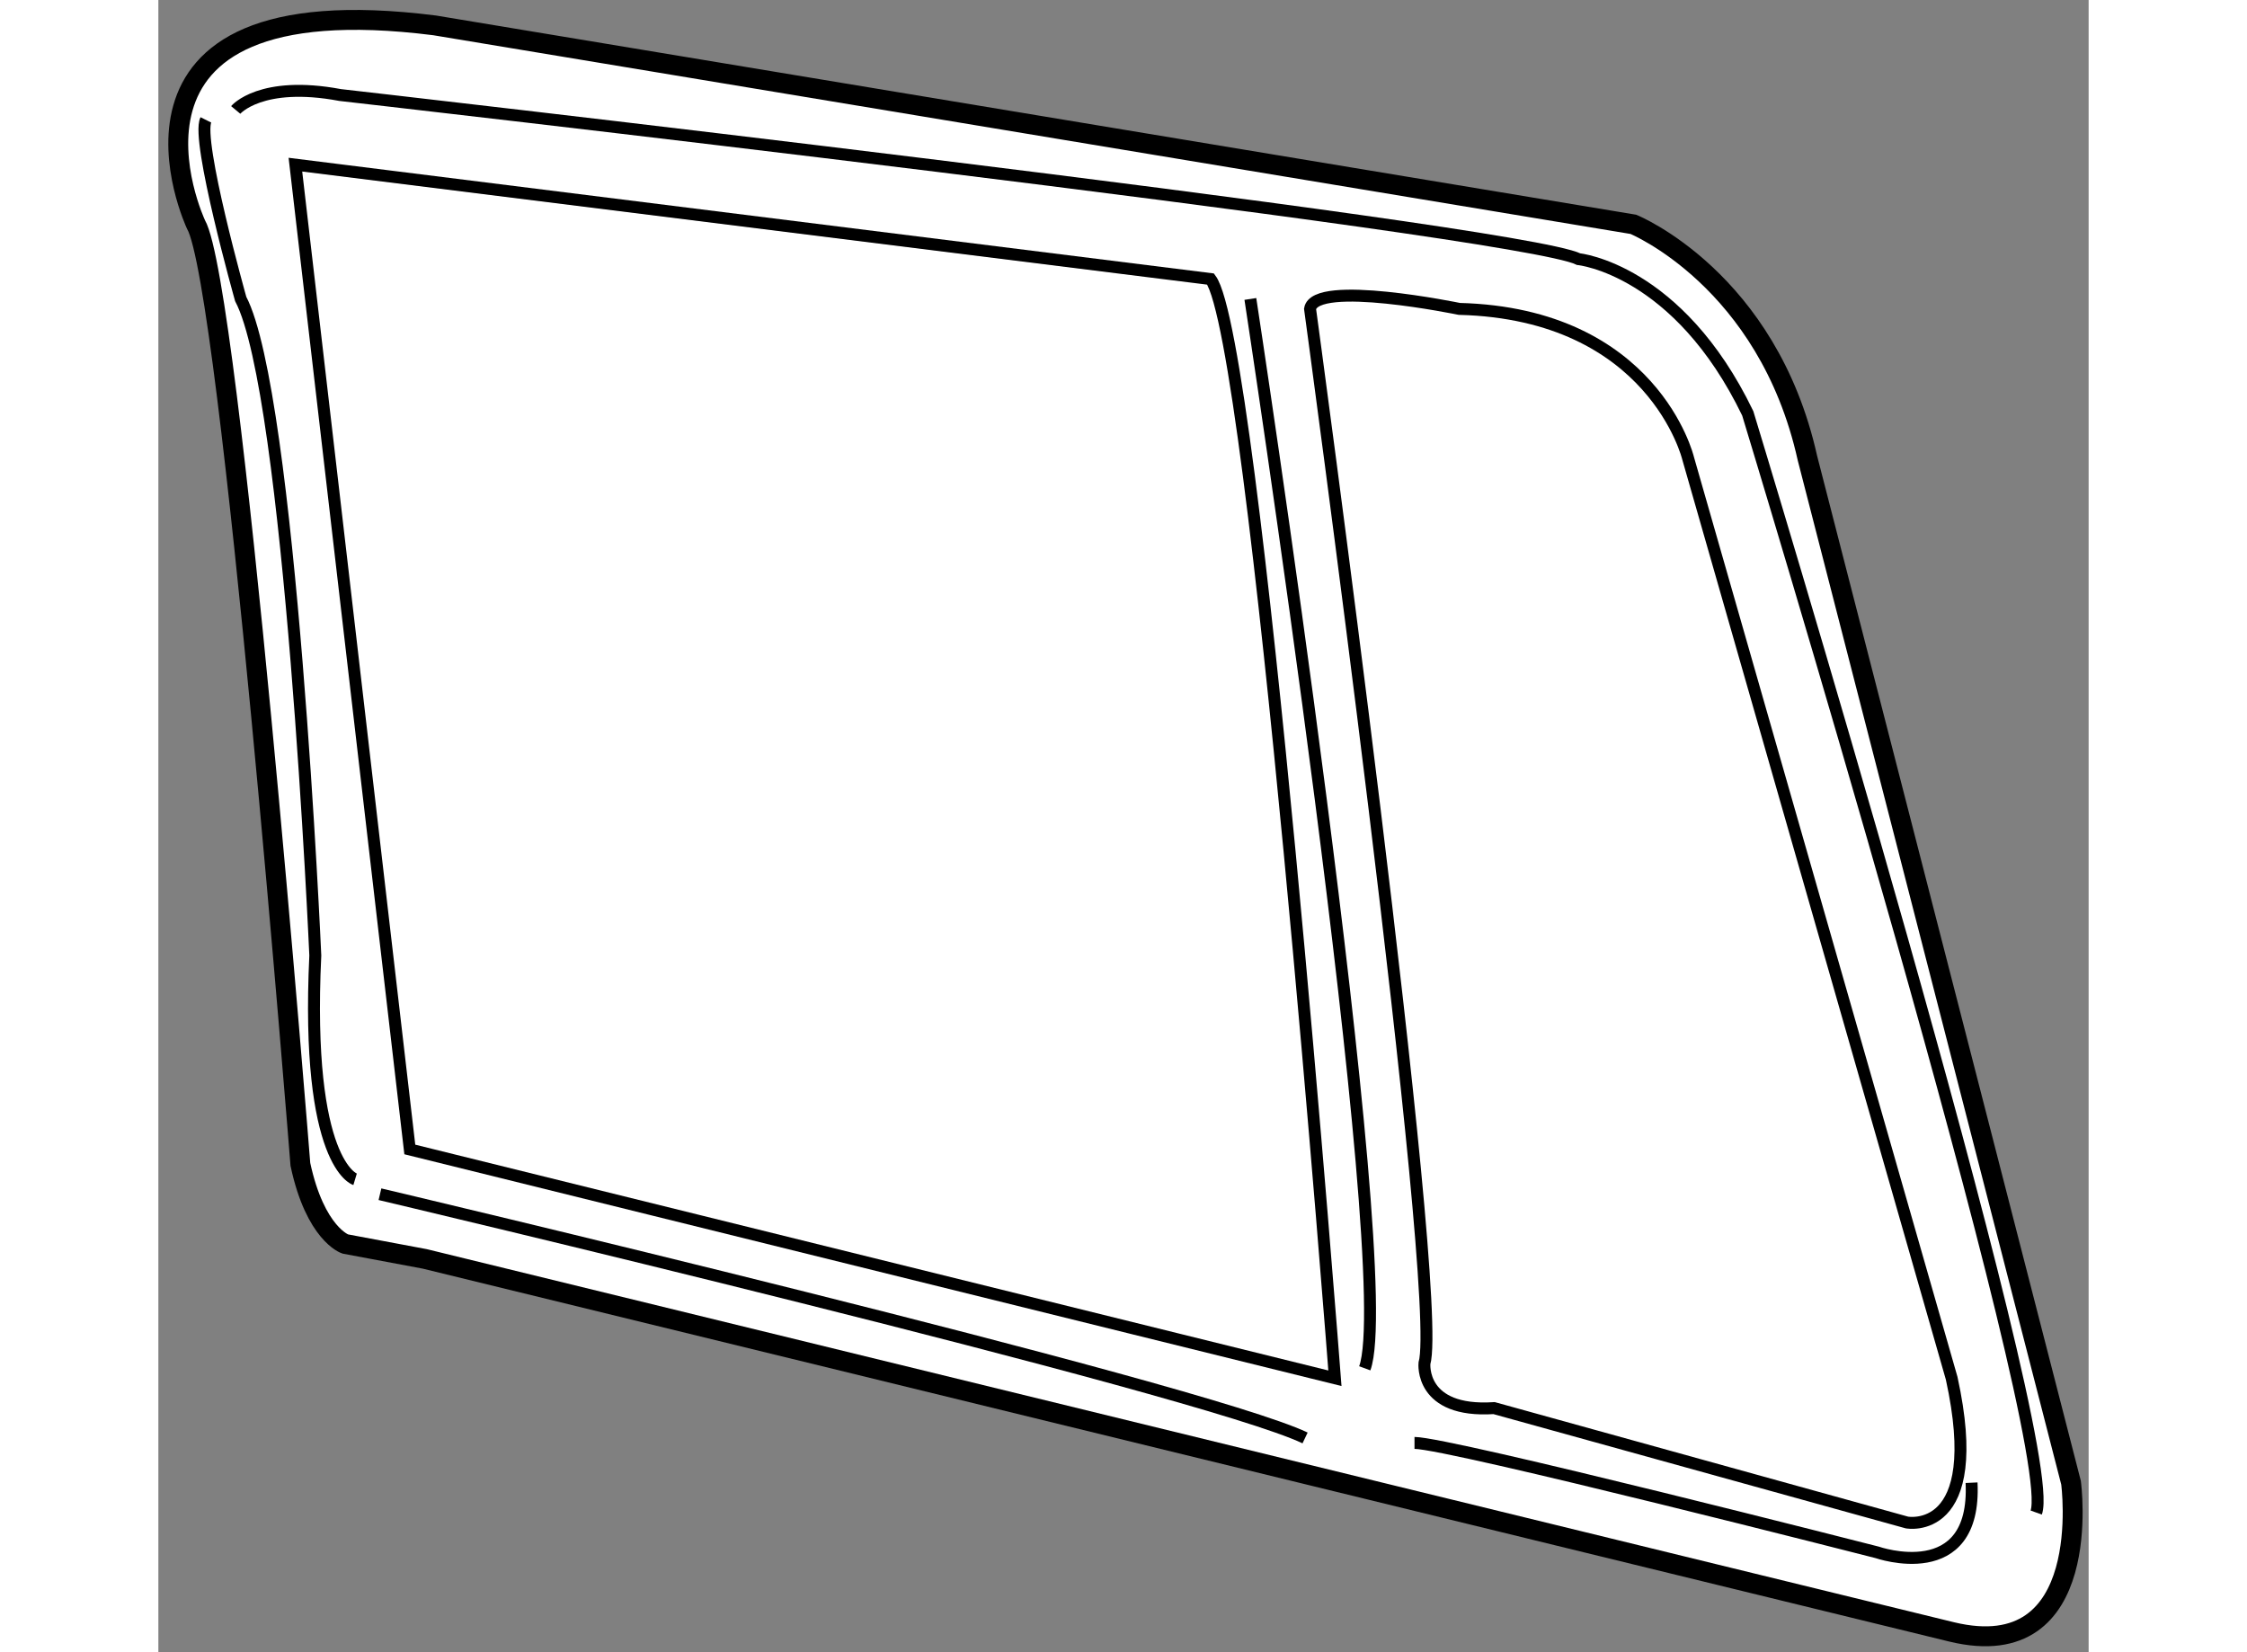 <?xml version="1.0" encoding="utf-8"?>
<!-- Generator: Adobe Illustrator 15.1.0, SVG Export Plug-In . SVG Version: 6.00 Build 0)  -->
<!DOCTYPE svg PUBLIC "-//W3C//DTD SVG 1.1//EN" "http://www.w3.org/Graphics/SVG/1.1/DTD/svg11.dtd">
<svg version="1.1" xmlns="http://www.w3.org/2000/svg" xmlns:xlink="http://www.w3.org/1999/xlink" x="0px" y="0px" width="244.8px"
	 height="180px" viewBox="188.556 69.862 48.511 41.523" enable-background="new 0 0 244.8 180" xml:space="preserve">
	
<rect x="188.556" y="69.862" width="48.511" height="41.523" fill="#808080" stroke="none"/>
	
<g><path fill="#FFFFFF" stroke="#000000" stroke-width="0.5" d="M192.125,99.125c0,0-1.75-22.125-2.625-23.625c0,0-2.875-6.125,6-5
			l30.125,5c0,0,3.375,1.375,4.375,5.875l6.625,25.75c0,0,0.625,4.625-3,3.75L195.25,101.5l-2-0.375
			C193.25,101.125,192.5,100.875,192.125,99.125z"></path><path fill="none" stroke="#000000" stroke-width="0.3" d="M193.5,99.5c0,0-1.25-0.375-1-5.625c0,0-0.625-14.125-1.875-16.5
			c0,0-1.125-4-0.875-4.5"></path><path fill="none" stroke="#000000" stroke-width="0.3" d="M190.5,72.625c0,0,0.625-0.75,2.625-0.375
			c0,0,29.625,3.375,31.125,4.125c0,0,2.5,0.25,4.25,3.875c0,0,7.875,25.875,7.25,27.625"></path><path fill="none" stroke="#000000" stroke-width="0.3" d="M192,74l2.875,24.75l23.25,5.75c0,0-2-26.125-3.125-27.625L192,74z"></path><path fill="none" stroke="#000000" stroke-width="0.3" d="M217.5,77.625c0,0,3.375,24.75,2.875,26.5c0,0-0.125,1.25,1.75,1.125
			l10.375,2.875c0,0,2,0.375,1.125-3.625L227,81.375c0,0-0.875-3.625-5.75-3.75C221.25,77.625,217.625,76.875,217.5,77.625z"></path><path fill="none" stroke="#000000" stroke-width="0.3" d="M216,77.375c0,0,3.75,24.5,2.875,26.875"></path><path fill="none" stroke="#000000" stroke-width="0.3" d="M194.125,99.875c0,0,20.625,4.875,23.25,6.125"></path><path fill="none" stroke="#000000" stroke-width="0.3" d="M220.125,106.125c0.875,0,11.625,2.75,11.625,2.75s2.5,0.875,2.375-1.75
			"></path></g>


</svg>
